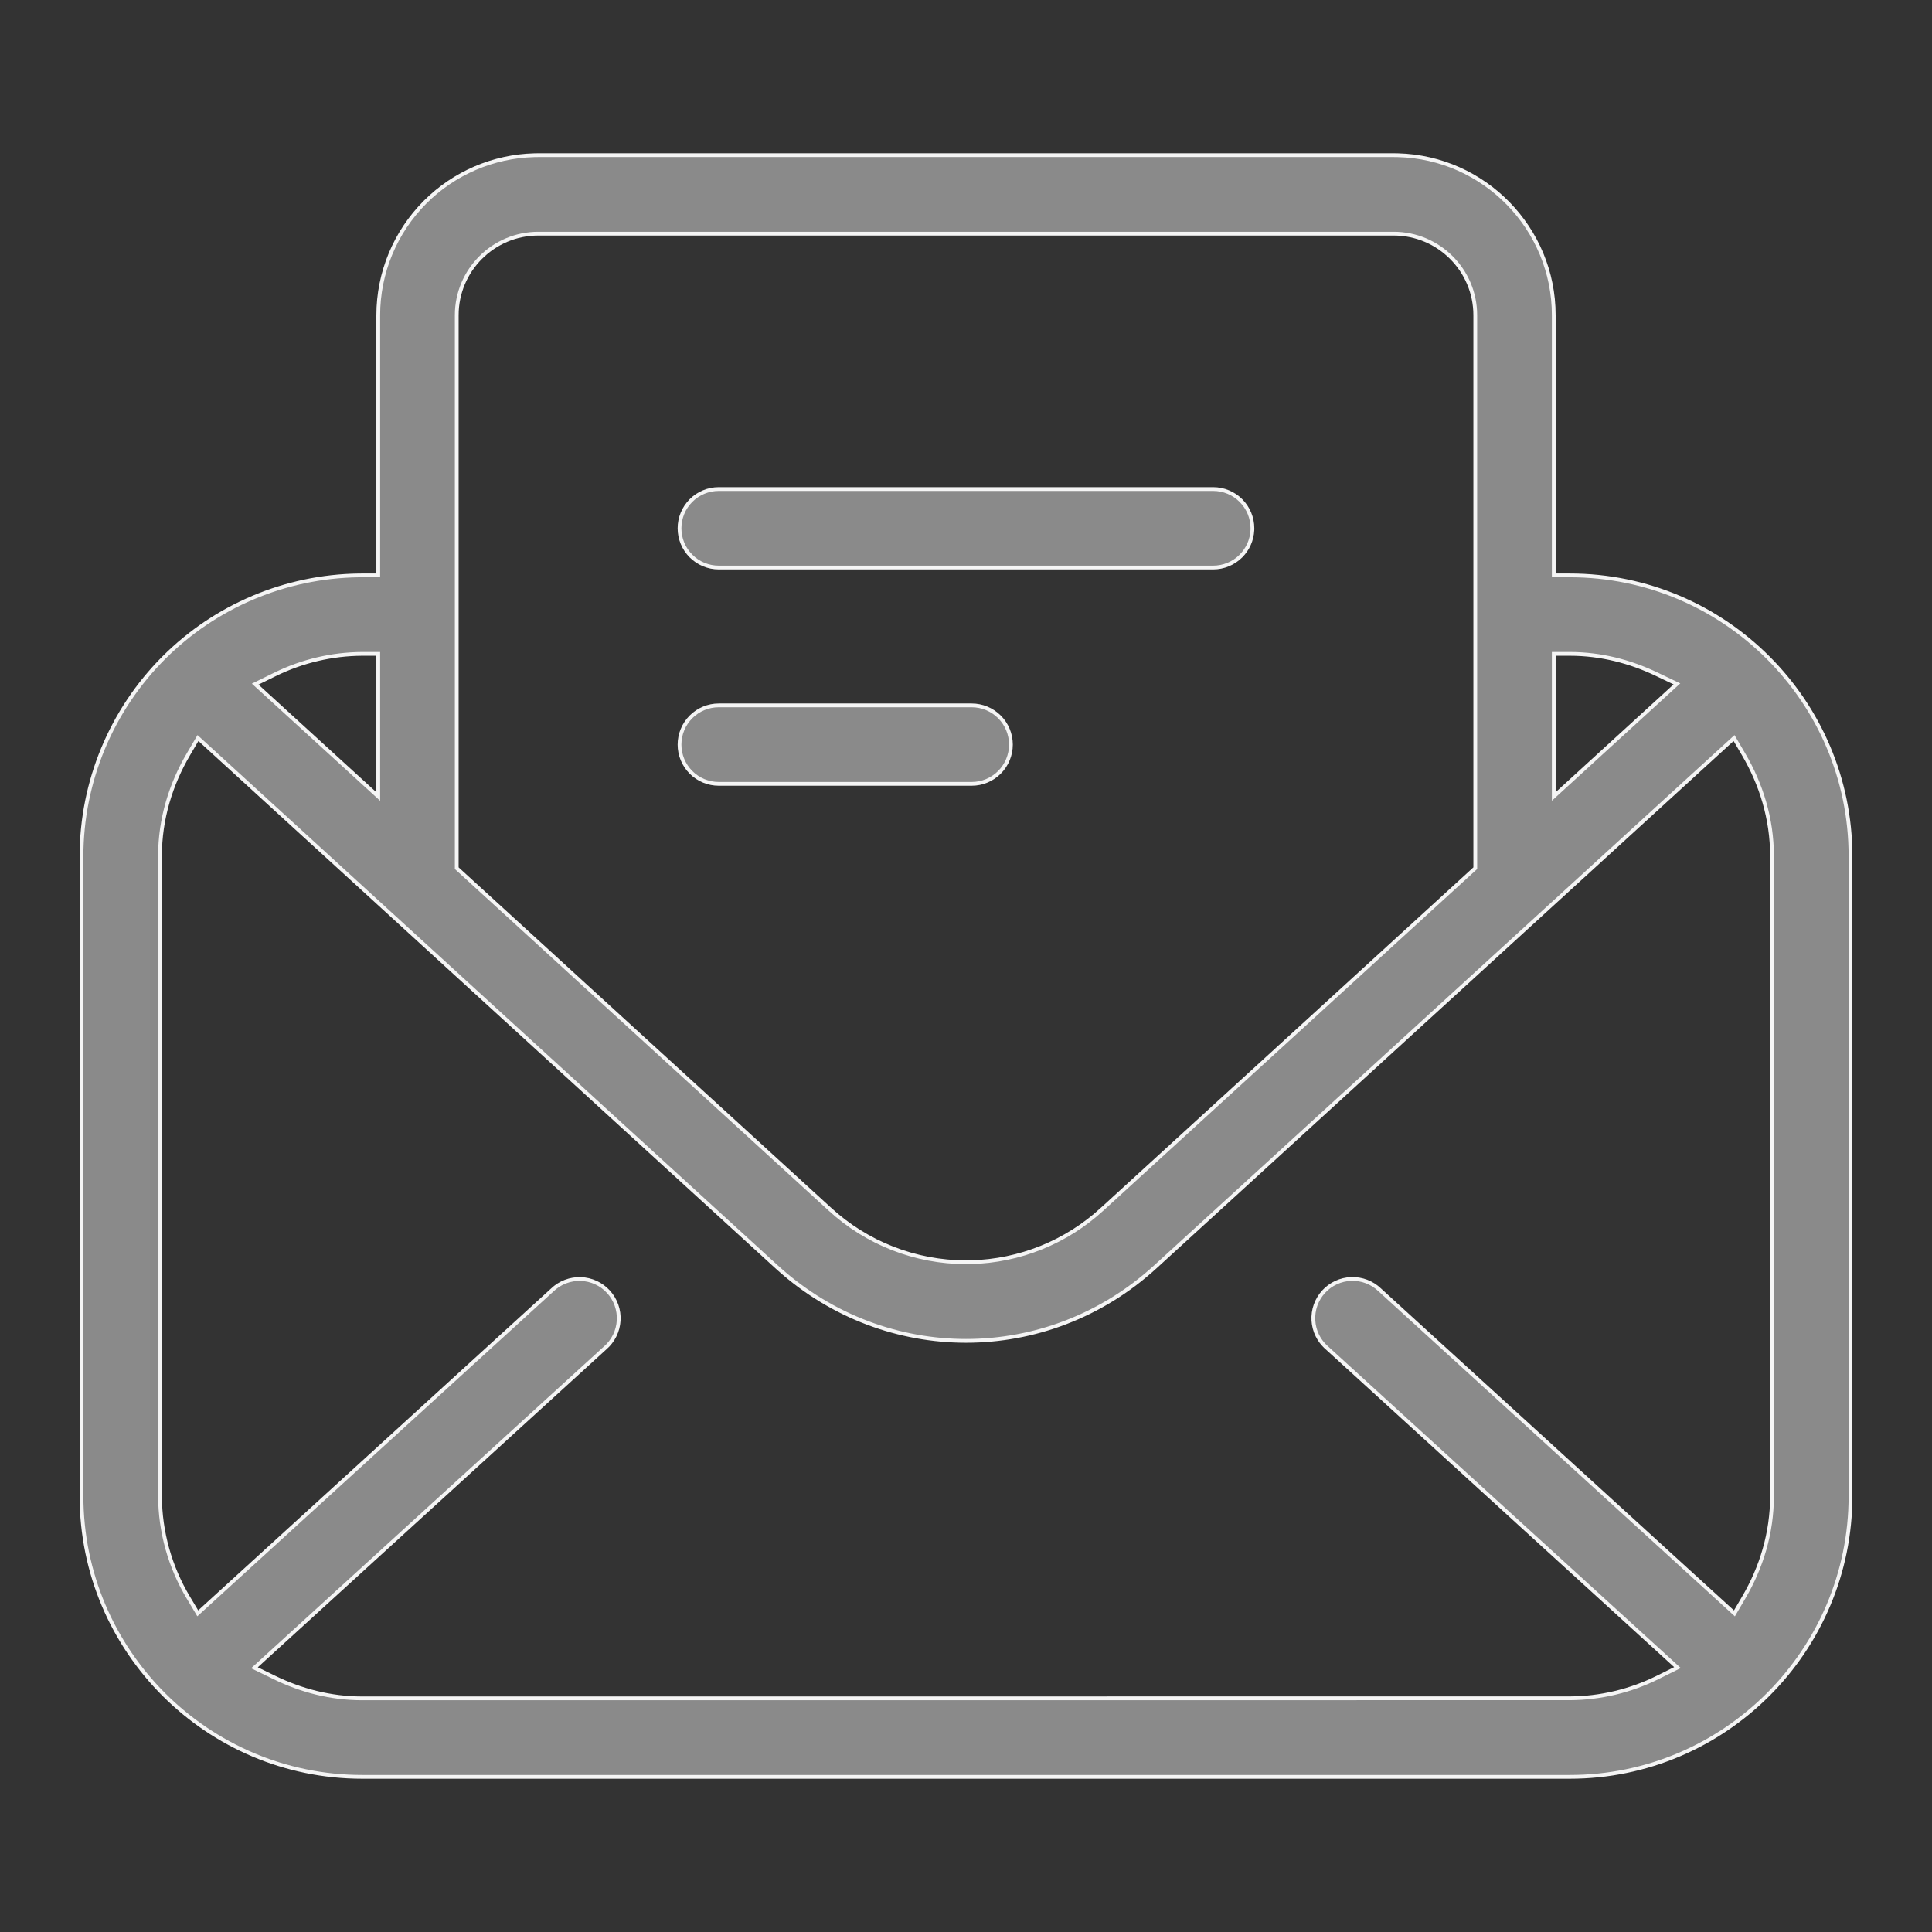 <?xml version="1.0" encoding="UTF-8"?> <svg xmlns="http://www.w3.org/2000/svg" width="512" height="512" viewBox="0 0 512 512" fill="none"><rect x="0" y="0" width="512" height="512" fill="#333333" stroke="none"/><path d="M257.503 186.929C260.262 186.929 262.908 188.024 264.858 189.974C266.808 191.925 267.904 194.57 267.904 197.328C267.904 200.086 266.808 202.732 264.858 204.682C262.908 206.633 260.261 207.728 257.503 207.728H190.48C187.722 207.728 185.076 206.633 183.125 204.682C181.175 202.732 180.08 200.086 180.08 197.328C180.08 194.57 181.176 191.925 183.125 189.974C185.076 188.024 187.722 186.929 190.48 186.929H257.503ZM321.503 129.6C324.262 129.6 326.908 130.696 328.858 132.646C330.808 134.597 331.904 137.243 331.904 140.001L331.891 140.516C331.763 143.087 330.686 145.526 328.858 147.354C326.908 149.305 324.262 150.4 321.503 150.4H190.48C187.722 150.4 185.076 149.305 183.125 147.354C181.175 145.404 180.08 142.759 180.08 140.001C180.08 137.243 181.175 134.597 183.125 132.646C185.076 130.696 187.722 129.601 190.48 129.6H321.503Z" fill="#8A8A8A"></path><path d="M257.503 186.929C260.262 186.929 262.908 188.024 264.858 189.974C266.808 191.925 267.904 194.57 267.904 197.328C267.904 200.086 266.808 202.732 264.858 204.682C262.908 206.633 260.261 207.728 257.503 207.728H190.48C187.722 207.728 185.076 206.633 183.125 204.682C181.175 202.732 180.08 200.086 180.08 197.328C180.08 194.57 181.176 191.925 183.125 189.974C185.076 188.024 187.722 186.929 190.48 186.929H257.503ZM321.503 129.6C324.262 129.6 326.908 130.696 328.858 132.646C330.808 134.597 331.904 137.243 331.904 140.001L331.891 140.516C331.763 143.087 330.686 145.526 328.858 147.354C326.908 149.305 324.262 150.4 321.503 150.4H190.48C187.722 150.4 185.076 149.305 183.125 147.354C181.175 145.404 180.08 142.759 180.08 140.001C180.08 137.243 181.175 134.597 183.125 132.646C185.076 130.696 187.722 129.601 190.48 129.6H321.503Z" stroke="#F5F5F5"></path><path d="M370.453 41.134C393.325 41.715 411.76 60.511 411.76 83.52V152.48H416C457.023 152.481 490.4 185.873 490.4 226.88V396.48C490.4 437.503 457.023 470.88 416 470.88H96.001C54.978 470.88 21.6 437.503 21.6 396.48V226.884C21.62 207.157 29.466 188.244 43.415 174.295C57.146 160.564 75.688 152.746 95.081 152.486L96.004 152.48H100.24V83.524C100.251 72.282 104.723 61.502 112.672 53.553C120.374 45.851 130.73 41.414 141.591 41.134L142.644 41.12H369.36L370.453 41.134ZM306.182 335.719L306.181 335.72C291.861 348.808 273.934 355.344 256 355.344C238.346 355.344 220.683 349.01 206.477 336.328L205.802 335.72L52.461 195.589L49.959 199.845C45.307 207.758 42.4 216.931 42.4 226.88V396.5C42.446 405.96 45.035 415.235 49.896 423.351L52.41 427.548L146.295 341.915L146.333 341.881L146.37 341.846C147.371 340.884 148.556 340.134 149.852 339.638C151.148 339.141 152.531 338.91 153.918 338.956C155.306 339.002 156.671 339.326 157.931 339.908C159.191 340.49 160.322 341.319 161.257 342.345C162.192 343.371 162.913 344.574 163.375 345.883C163.838 347.192 164.035 348.58 163.953 349.966C163.87 351.351 163.511 352.707 162.897 353.952C162.283 355.197 161.425 356.306 160.375 357.215L160.335 357.249L160.296 357.284L67.433 441.974L72.727 444.556C79.732 447.972 87.577 450.08 96.001 450.08L416.039 450.064C424.119 450.018 432.082 448.123 439.317 444.525L444.547 441.925L351.719 357.268L351.681 357.233L351.641 357.199L351.256 356.849C350.38 356.012 349.657 355.026 349.12 353.936C348.505 352.691 348.146 351.336 348.064 349.95C347.982 348.564 348.177 347.176 348.64 345.867C349.103 344.558 349.823 343.355 350.758 342.329C351.693 341.303 352.825 340.475 354.085 339.892C355.346 339.31 356.71 338.986 358.097 338.939C359.485 338.893 360.868 339.125 362.165 339.621C363.461 340.117 364.644 340.869 365.646 341.83L365.683 341.865L365.72 341.899L459.641 427.562L462.138 423.304C466.745 415.448 469.6 406.341 469.6 396.48V226.88C469.6 216.914 466.692 207.758 462.041 199.845L459.539 195.589L306.182 335.719ZM142.64 61.92C130.735 61.92 121.041 71.615 121.041 83.52V230.083L219.846 320.376C229.695 329.459 242.602 334.504 256 334.504L257.255 334.489C270.203 334.185 282.613 329.175 292.154 320.376L292.155 320.377L390.96 230.083V83.52C390.96 71.615 381.265 61.92 369.36 61.92H142.64ZM95.976 173.28C87.971 173.329 80.08 175.186 72.894 178.713L67.624 181.3L100.24 211.086V173.28H95.976ZM411.76 211.075L444.403 181.241L439.056 178.681C432.111 175.354 424.339 173.28 416 173.28H411.76V211.075Z" fill="#8A8A8A"></path><path d="M370.453 41.134C393.325 41.715 411.76 60.511 411.76 83.52V152.48H416C457.023 152.481 490.4 185.873 490.4 226.88V396.48C490.4 437.503 457.023 470.88 416 470.88H96.001C54.978 470.88 21.6 437.503 21.6 396.48V226.884C21.62 207.157 29.466 188.244 43.415 174.295C57.146 160.564 75.688 152.746 95.081 152.486L96.004 152.48H100.24V83.524C100.251 72.282 104.723 61.502 112.672 53.553C120.374 45.851 130.73 41.414 141.591 41.134L142.644 41.12H369.36L370.453 41.134ZM306.182 335.719L306.181 335.72C291.861 348.808 273.934 355.344 256 355.344C238.346 355.344 220.683 349.01 206.477 336.328L205.802 335.72L52.461 195.589L49.959 199.845C45.307 207.758 42.4 216.931 42.4 226.88V396.5C42.446 405.96 45.035 415.235 49.896 423.351L52.41 427.548L146.295 341.915L146.333 341.881L146.37 341.846C147.371 340.884 148.556 340.134 149.852 339.638C151.148 339.141 152.531 338.91 153.918 338.956C155.306 339.002 156.671 339.326 157.931 339.908C159.191 340.49 160.322 341.319 161.257 342.345C162.192 343.371 162.913 344.574 163.375 345.883C163.838 347.192 164.035 348.58 163.953 349.966C163.87 351.351 163.511 352.707 162.897 353.952C162.283 355.197 161.425 356.306 160.375 357.215L160.335 357.249L160.296 357.284L67.433 441.974L72.727 444.556C79.732 447.972 87.577 450.08 96.001 450.08L416.039 450.064C424.119 450.018 432.082 448.123 439.317 444.525L444.547 441.925L351.719 357.268L351.681 357.233L351.641 357.199L351.256 356.849C350.38 356.012 349.657 355.026 349.12 353.936C348.505 352.691 348.146 351.336 348.064 349.95C347.982 348.564 348.177 347.176 348.64 345.867C349.103 344.558 349.823 343.355 350.758 342.329C351.693 341.303 352.825 340.475 354.085 339.892C355.346 339.31 356.71 338.986 358.097 338.939C359.485 338.893 360.868 339.125 362.165 339.621C363.461 340.117 364.644 340.869 365.646 341.83L365.683 341.865L365.72 341.899L459.641 427.562L462.138 423.304C466.745 415.448 469.6 406.341 469.6 396.48V226.88C469.6 216.914 466.692 207.758 462.041 199.845L459.539 195.589L306.182 335.719ZM142.64 61.92C130.735 61.92 121.041 71.615 121.041 83.52V230.083L219.846 320.376C229.695 329.459 242.602 334.504 256 334.504L257.255 334.489C270.203 334.185 282.613 329.175 292.154 320.376L292.155 320.377L390.96 230.083V83.52C390.96 71.615 381.265 61.92 369.36 61.92H142.64ZM95.976 173.28C87.971 173.329 80.08 175.186 72.894 178.713L67.624 181.3L100.24 211.086V173.28H95.976ZM411.76 211.075L444.403 181.241L439.056 178.681C432.111 175.354 424.339 173.28 416 173.28H411.76V211.075Z" stroke="#F5F5F5"></path></svg> 